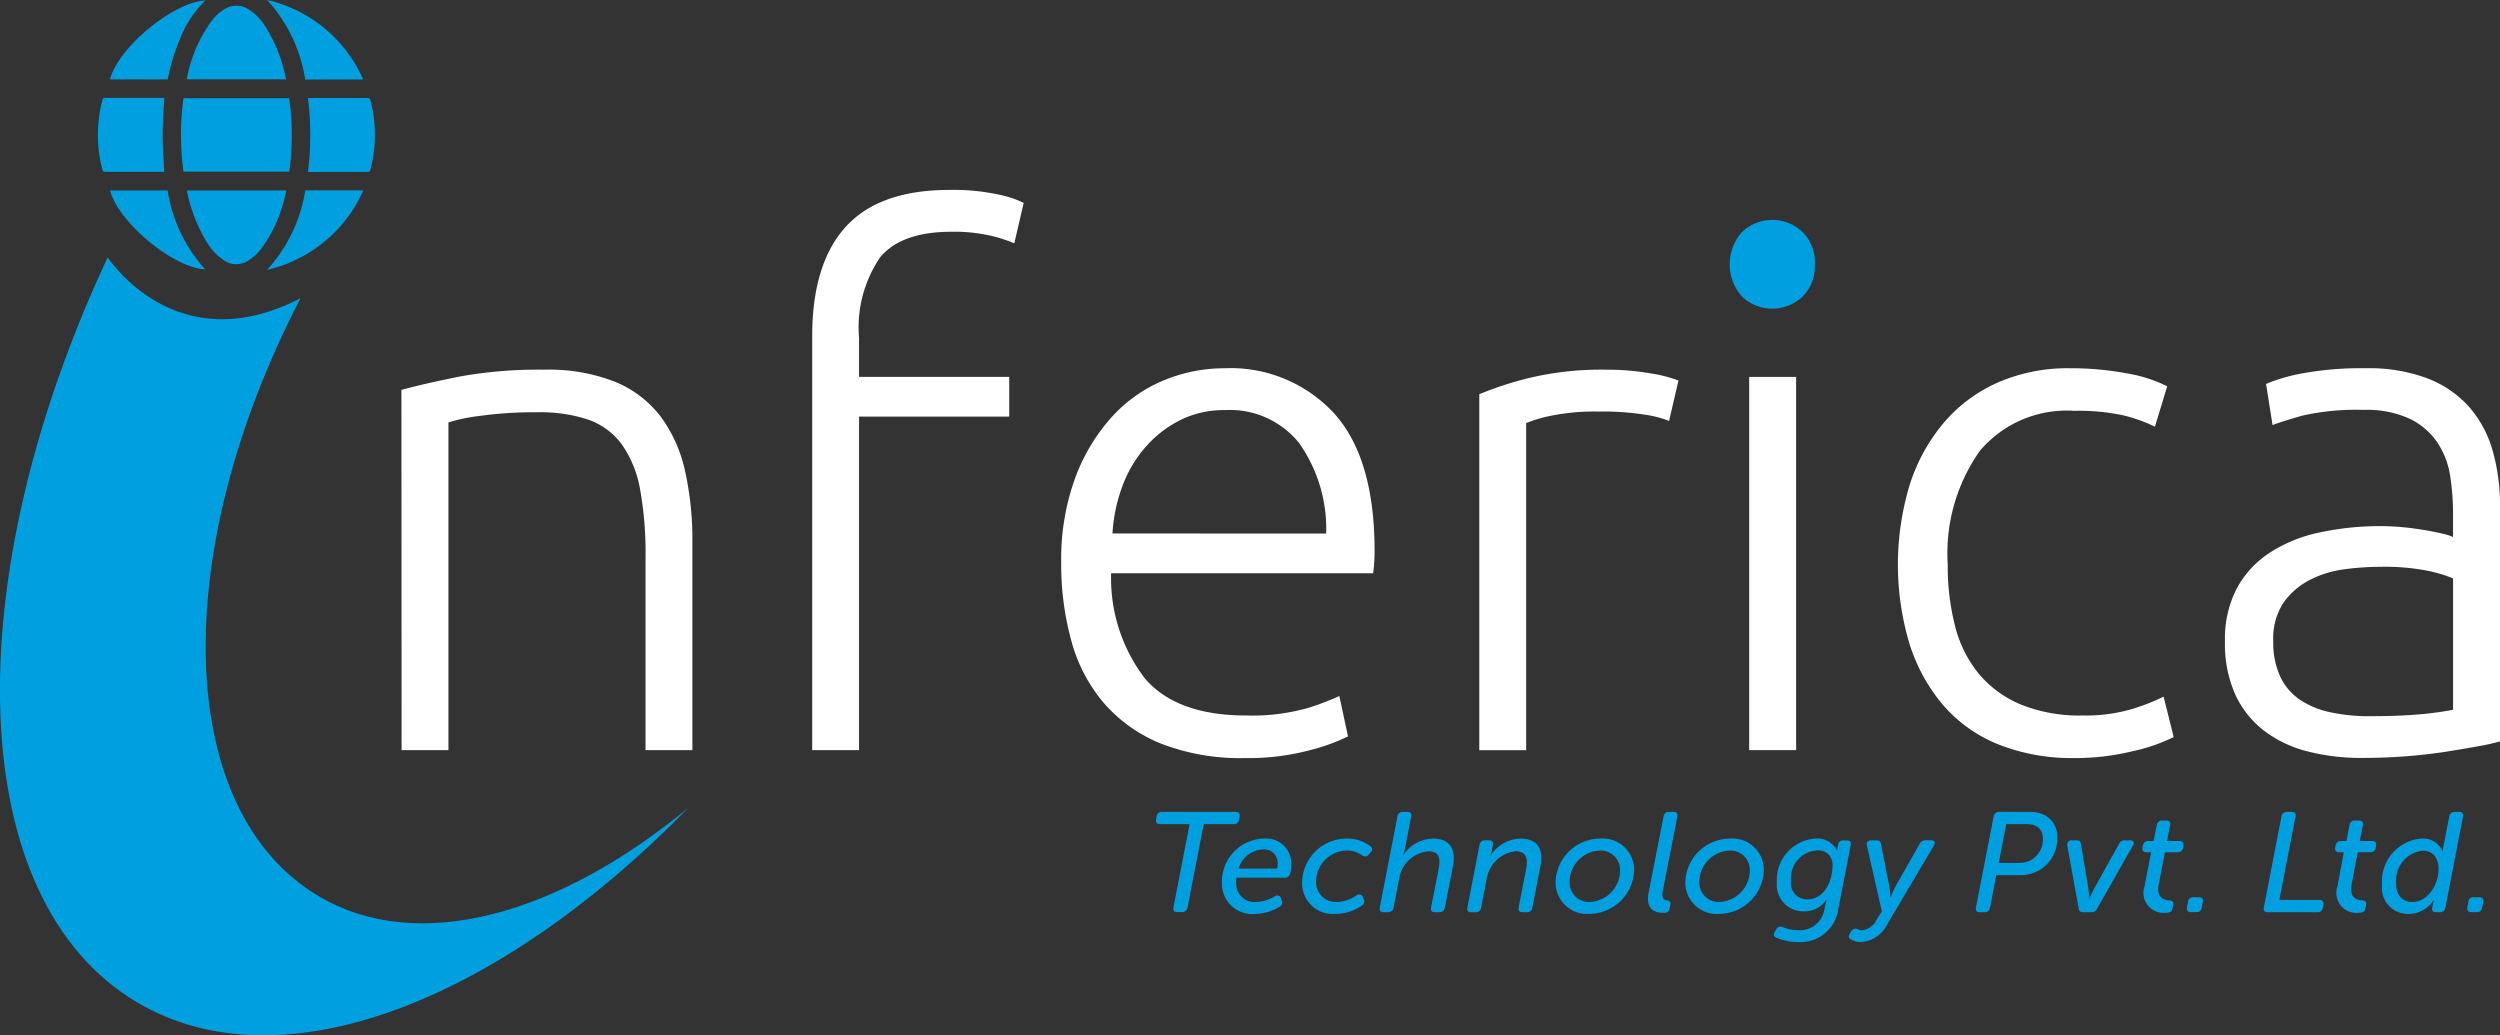 <svg xmlns="http://www.w3.org/2000/svg" width="144.082" height="59.667" viewBox="0 0 144.082 59.667">
  <rect x="0" y="0" width="144.082" height="59.667" fill="#333333" stroke="none"/>
  <g id="logo-boot" transform="translate(-281.042 -239.7)">
    <path id="Path_1271" data-name="Path 1271" d="M325.971,282.23q1.206-.333,3.245-.749a25.461,25.461,0,0,1,4.993-.416,10.391,10.391,0,0,1,4.1.708,6.294,6.294,0,0,1,2.621,2.018,8.232,8.232,0,0,1,1.394,3.141,18.247,18.247,0,0,1,.416,4.035v12.024h-2.7v-11.15a20.419,20.419,0,0,0-.312-3.869,6.478,6.478,0,0,0-1.04-2.58,4.048,4.048,0,0,0-1.914-1.435,8.689,8.689,0,0,0-2.975-.437,22.784,22.784,0,0,0-3.308.208,10.246,10.246,0,0,0-1.81.374v18.889h-2.7Z" transform="translate(-21.794 -20.059)" fill="#fff"/>
    <path id="Path_1272" data-name="Path 1272" d="M379.849,260.951a12.32,12.32,0,0,1,2.85.27,5.888,5.888,0,0,1,1.435.478l-.541,2.329a8.774,8.774,0,0,0-1.352-.437,9.4,9.4,0,0,0-2.268-.229q-2.87,0-4.1,1.456a7.182,7.182,0,0,0-1.228,4.66v2.248H383.3v2.288h-8.655v19.222h-2.7V269.4q0-4.2,1.934-6.324T379.849,260.951Z" transform="translate(-44.094 -10.305)" fill="#fff"/>
    <path id="Path_1273" data-name="Path 1273" d="M399.81,292.149a13.661,13.661,0,0,1,.812-4.93,10.874,10.874,0,0,1,2.122-3.516,8.359,8.359,0,0,1,3-2.1,9.13,9.13,0,0,1,3.475-.686,8.111,8.111,0,0,1,6.3,2.579q2.351,2.579,2.351,7.946c0,.223-.007.444-.021.666s-.035.43-.062.624h-15.1a9.5,9.5,0,0,0,1.956,6.074q1.832,2.121,5.824,2.122a11.775,11.775,0,0,0,3.5-.416,14.506,14.506,0,0,0,1.872-.707l.5,2.329a11.2,11.2,0,0,1-2.184.791,13.8,13.8,0,0,1-3.765.457,12.536,12.536,0,0,1-4.826-.832,8.625,8.625,0,0,1-3.288-2.329,9.207,9.207,0,0,1-1.872-3.558A16.525,16.525,0,0,1,399.81,292.149Zm15.27-1.706A8.554,8.554,0,0,0,413.5,285.2a5.118,5.118,0,0,0-4.243-1.872,5.651,5.651,0,0,0-2.6.582,6.607,6.607,0,0,0-2,1.56,7.233,7.233,0,0,0-1.331,2.268,9.3,9.3,0,0,0-.562,2.7Z" transform="translate(-57.607 -19.993)" fill="#fff"/>
    <path id="Path_1274" data-name="Path 1274" d="M453.923,281.069a14.582,14.582,0,0,1,2.517.208,7.8,7.8,0,0,1,1.644.416l-.541,2.33a6.04,6.04,0,0,0-1.352-.354,15.462,15.462,0,0,0-2.683-.187,12.718,12.718,0,0,0-2.809.249,7.8,7.8,0,0,0-1.394.416V303h-2.7V282.483a20.038,20.038,0,0,1,2.871-.936,17.883,17.883,0,0,1,4.452-.478Z" transform="translate(-80.307 -20.063)" fill="#fff"/>
    <path id="Path_1275" data-name="Path 1275" d="M479.545,266.872a2.473,2.473,0,0,1-.716,1.867,2.534,2.534,0,0,1-3.477,0,2.793,2.793,0,0,1,0-3.734,2.535,2.535,0,0,1,3.477,0A2.476,2.476,0,0,1,479.545,266.872Z" transform="translate(-93.907 -11.94)" fill="#00a0e0"/>
    <rect id="Rectangle_8" data-name="Rectangle 8" width="2.704" height="21.51" transform="translate(381.853 261.422)" fill="#fff"/>
    <path id="Path_1276" data-name="Path 1276" d="M503.655,303.38a11.489,11.489,0,0,1-4.41-.79,8.292,8.292,0,0,1-3.183-2.268,10.122,10.122,0,0,1-1.935-3.536,15.9,15.9,0,0,1,.021-9.174,10.415,10.415,0,0,1,1.977-3.578,8.715,8.715,0,0,1,3.12-2.309,10.059,10.059,0,0,1,4.119-.811,17.394,17.394,0,0,1,3.266.291,8.243,8.243,0,0,1,2.351.749l-.707,2.329a8.782,8.782,0,0,0-1.873-.665,12.394,12.394,0,0,0-2.788-.25,6.545,6.545,0,0,0-5.429,2.309,10.243,10.243,0,0,0-1.851,6.553,13.962,13.962,0,0,0,.416,3.516,7.071,7.071,0,0,0,1.352,2.746,6.322,6.322,0,0,0,2.413,1.789,8.976,8.976,0,0,0,3.6.645,9.37,9.37,0,0,0,2.933-.4,11.768,11.768,0,0,0,1.727-.687l.582,2.331a10.128,10.128,0,0,1-2.35.811,13.956,13.956,0,0,1-3.35.4Z" transform="translate(-103.038 -19.991)" fill="#fff"/>
    <path id="Path_1277" data-name="Path 1277" d="M538.17,280.907a9.538,9.538,0,0,1,3.6.6,6.19,6.19,0,0,1,2.392,1.664,6.565,6.565,0,0,1,1.333,2.517,11.51,11.51,0,0,1,.416,3.162v13.563a12.18,12.18,0,0,1-1.207.27q-.79.146-1.83.312t-2.31.27q-1.27.1-2.6.1a12.416,12.416,0,0,1-3.141-.374,6.939,6.939,0,0,1-2.5-1.186,5.581,5.581,0,0,1-1.664-2.079,7.172,7.172,0,0,1-.6-3.1,6.289,6.289,0,0,1,.666-3,5.666,5.666,0,0,1,1.872-2.059,8.4,8.4,0,0,1,2.871-1.186,16.472,16.472,0,0,1,3.619-.374c.389,0,.8.021,1.228.062s.846.1,1.249.166.749.139,1.04.208a3.2,3.2,0,0,1,.6.187v-1.331a14.156,14.156,0,0,0-.166-2.184,4.8,4.8,0,0,0-.728-1.914,4.051,4.051,0,0,0-1.581-1.373,5.929,5.929,0,0,0-2.684-.52,13.876,13.876,0,0,0-3.537.333q-1.165.333-1.706.541l-.375-2.372a10.091,10.091,0,0,1,2.185-.624A18.72,18.72,0,0,1,538.17,280.907Zm.25,20.053q1.581,0,2.767-.1a18.759,18.759,0,0,0,2.018-.27v-7.573a8.28,8.28,0,0,0-1.456-.437,12.892,12.892,0,0,0-2.745-.229,15.732,15.732,0,0,0-2.08.145,6.02,6.02,0,0,0-2,.625,4.144,4.144,0,0,0-1.5,1.311,3.769,3.769,0,0,0-.583,2.2,4.724,4.724,0,0,0,.4,2.039A3.285,3.285,0,0,0,534.364,300a4.966,4.966,0,0,0,1.748.728A10.553,10.553,0,0,0,538.419,300.961Z" transform="translate(-120.786 -19.984)" fill="#fff"/>
    <g id="Group_388" data-name="Group 388" transform="translate(347.664 286.489)">
      <path id="Path_1278" data-name="Path 1278" d="M412.362,331.269h-1.711c-.18,0-.253-.114-.221-.286l.033-.172a.29.29,0,0,1,.328-.246h4.233c.18,0,.246.107.213.287l-.024.164a.294.294,0,0,1-.327.253h-1.711l-.933,4.8a.312.312,0,0,1-.328.27h-.27c-.172,0-.246-.09-.213-.27Z" transform="translate(-410.423 -330.562)" fill="#00a0e0"/>
      <path id="Path_1279" data-name="Path 1279" d="M420.208,333.562a1.439,1.439,0,0,1,1.589,1.545,1.792,1.792,0,0,1-.074.508.305.305,0,0,1-.327.2h-2.759a2.112,2.112,0,0,0-.008.385,1.053,1.053,0,0,0,1.155,1.015,2.22,2.22,0,0,0,1.073-.328.223.223,0,0,1,.352.123l.041.122a.26.26,0,0,1-.122.352,2.743,2.743,0,0,1-1.384.418,1.748,1.748,0,0,1-1.94-1.768A2.479,2.479,0,0,1,420.208,333.562Zm.778,1.728a1.624,1.624,0,0,0,.025-.262.768.768,0,0,0-.819-.843,1.524,1.524,0,0,0-1.425,1.105Z" transform="translate(-414.002 -332.02)" fill="#00a0e0"/>
      <path id="Path_1280" data-name="Path 1280" d="M429.35,333.56a2.171,2.171,0,0,1,1.351.426.229.229,0,0,1,.025.376l-.106.123c-.123.148-.237.115-.368.049a1.464,1.464,0,0,0-.868-.287,1.8,1.8,0,0,0-1.794,1.794,1.131,1.131,0,0,0,1.2,1.17,2.06,2.06,0,0,0,1.139-.385.223.223,0,0,1,.36.123l.049.114a.264.264,0,0,1-.123.36,2.633,2.633,0,0,1-1.506.475,1.765,1.765,0,0,1-1.924-1.792A2.563,2.563,0,0,1,429.35,333.56Z" transform="translate(-418.361 -332.018)" fill="#00a0e0"/>
      <path id="Path_1281" data-name="Path 1281" d="M436.482,330.84a.3.3,0,0,1,.327-.271h.253c.18,0,.245.091.213.262l-.368,1.908a2.061,2.061,0,0,1-.09.319h.016a2.054,2.054,0,0,1,1.695-.949c.975,0,1.343.59,1.147,1.621l-.459,2.35a.3.3,0,0,1-.319.27h-.262c-.172,0-.245-.09-.213-.27l.434-2.2c.106-.581.081-1.04-.59-1.04a1.876,1.876,0,0,0-1.686,1.6l-.319,1.638a.3.3,0,0,1-.328.27h-.253c-.172,0-.246-.09-.213-.27Z" transform="translate(-422.567 -330.566)" fill="#00a0e0"/>
      <path id="Path_1282" data-name="Path 1282" d="M445.971,333.931a.3.3,0,0,1,.319-.27h.23c.18,0,.253.09.221.262l-.074.377a1.368,1.368,0,0,1-.074.237h.017a2.1,2.1,0,0,1,1.719-.974c1,0,1.343.614,1.146,1.621l-.458,2.35a.294.294,0,0,1-.319.27h-.253c-.172,0-.253-.09-.221-.27l.426-2.17c.123-.639.033-1.073-.581-1.073a1.894,1.894,0,0,0-1.686,1.6l-.319,1.646a.3.3,0,0,1-.319.27h-.253q-.27,0-.221-.27Z" transform="translate(-427.324 -332.02)" fill="#00a0e0"/>
      <path id="Path_1283" data-name="Path 1283" d="M457.7,333.562a1.81,1.81,0,0,1,1.973,1.809,2.6,2.6,0,0,1-2.563,2.529,1.815,1.815,0,0,1-1.965-1.826,2.587,2.587,0,0,1,2.555-2.512Zm-.581,3.652a1.823,1.823,0,0,0,1.744-1.8,1.116,1.116,0,0,0-1.171-1.163,1.809,1.809,0,0,0-1.736,1.794,1.111,1.111,0,0,0,1.163,1.17Z" transform="translate(-432.116 -332.02)" fill="#00a0e0"/>
      <path id="Path_1284" data-name="Path 1284" d="M466.386,330.84a.294.294,0,0,1,.319-.271h.253c.172,0,.253.091.221.271l-.835,4.282c-.09.466.1.532.262.549a.189.189,0,0,1,.171.253l-.041.2a.287.287,0,0,1-.327.262c-.443,0-1.081-.123-.885-1.162Z" transform="translate(-437.133 -330.566)" fill="#00a0e0"/>
      <path id="Path_1285" data-name="Path 1285" d="M472.22,333.562a1.81,1.81,0,0,1,1.973,1.809,2.6,2.6,0,0,1-2.562,2.529,1.815,1.815,0,0,1-1.966-1.826,2.587,2.587,0,0,1,2.555-2.512Zm-.581,3.652a1.823,1.823,0,0,0,1.744-1.8,1.115,1.115,0,0,0-1.17-1.163,1.809,1.809,0,0,0-1.736,1.794,1.111,1.111,0,0,0,1.162,1.17Z" transform="translate(-439.159 -332.02)" fill="#00a0e0"/>
      <path id="Path_1286" data-name="Path 1286" d="M481.958,333.562a1.25,1.25,0,0,1,1.269.7h.017a.507.507,0,0,1,.008-.147l.041-.237a.281.281,0,0,1,.309-.213h.2c.18,0,.246.1.213.27l-.729,3.758a2.2,2.2,0,0,1-2.3,1.834,3.222,3.222,0,0,1-1.253-.253c-.2-.082-.156-.221-.082-.352l.065-.123a.283.283,0,0,1,.377-.14,2.164,2.164,0,0,0,.851.18,1.432,1.432,0,0,0,1.547-1.154l.066-.344a2.809,2.809,0,0,1,.081-.287h-.013a1.476,1.476,0,0,1-1.294.7,1.523,1.523,0,0,1-1.572-1.67A2.382,2.382,0,0,1,481.958,333.562Zm-.426,3.5c.974,0,1.433-1.089,1.433-1.916a.816.816,0,0,0-.933-.9,1.6,1.6,0,0,0-1.457,1.76.927.927,0,0,0,.958,1.057Z" transform="translate(-443.975 -332.02)" fill="#00a0e0"/>
      <path id="Path_1287" data-name="Path 1287" d="M489.008,334.062c-.049-.2.073-.311.262-.311h.287c.163,0,.246.065.262.213l.491,2.5c.033.229.056.564.056.564h.017a5.519,5.519,0,0,1,.237-.557l1.416-2.5a.362.362,0,0,1,.352-.221h.319c.2,0,.262.123.155.311l-2.7,4.561a1.787,1.787,0,0,1-1.506.991,1.169,1.169,0,0,1-.573-.147c-.141-.074-.156-.189-.058-.352l.082-.122a.276.276,0,0,1,.32-.141.735.735,0,0,0,.309.09,1.09,1.09,0,0,0,.835-.622l.295-.475Z" transform="translate(-448.034 -332.111)" fill="#00a0e0"/>
      <path id="Path_1288" data-name="Path 1288" d="M503.2,330.84a.313.313,0,0,1,.328-.271h1.719a1.9,1.9,0,0,1,.9.189,1.379,1.379,0,0,1,.72,1.286,2.093,2.093,0,0,1-2.112,2.17h-1.4l-.361,1.867a.307.307,0,0,1-.328.27h-.27c-.172,0-.246-.09-.213-.27Zm1.466,2.669a1.385,1.385,0,0,0,.622-.131,1.367,1.367,0,0,0,.753-1.277c0-.524-.344-.827-.933-.827h-1.18l-.433,2.235Z" transform="translate(-454.925 -330.566)" fill="#00a0e0"/>
      <path id="Path_1289" data-name="Path 1289" d="M512.407,334.056a.253.253,0,0,1,.279-.311h.246a.227.227,0,0,1,.262.221l.434,2.587a5,5,0,0,1,.033.565h.017s.139-.328.262-.565l1.44-2.587a.34.34,0,0,1,.336-.221h.31c.2,0,.262.123.156.311l-2.055,3.62a.354.354,0,0,1-.344.213h-.457a.229.229,0,0,1-.262-.213Z" transform="translate(-459.885 -332.105)" fill="#00a0e0"/>
      <path id="Path_1290" data-name="Path 1290" d="M521.327,333.367h-.278c-.172,0-.253-.106-.221-.278l.025-.115a.292.292,0,0,1,.319-.253h.3l.18-.909a.294.294,0,0,1,.319-.27h.238c.171,0,.245.09.213.27l-.18.909h.729c.172,0,.246.107.213.278l-.016.115a.292.292,0,0,1-.319.253h-.729l-.352,1.842c-.155.787.3.909.606.933.2.016.262.1.221.278l-.033.18c-.033.189-.155.253-.377.253a1.152,1.152,0,0,1-1.236-1.523Z" transform="translate(-463.973 -331.039)" fill="#00a0e0"/>
      <path id="Path_1291" data-name="Path 1291" d="M525.873,340.366a.278.278,0,0,1,.311-.246h.312a.21.21,0,0,1,.229.278l-.066.327a.284.284,0,0,1-.309.253h-.312c-.18,0-.262-.106-.229-.287Z" transform="translate(-466.391 -335.197)" fill="#00a0e0"/>
      <path id="Path_1292" data-name="Path 1292" d="M535.424,330.841a.313.313,0,0,1,.328-.271h.27c.172,0,.246.091.213.271l-.933,4.805h2.317c.18,0,.253.114.221.286l-.033.172a.289.289,0,0,1-.327.246h-2.857c-.172,0-.246-.09-.213-.27Z" transform="translate(-470.56 -330.568)" fill="#00a0e0"/>
      <path id="Path_1293" data-name="Path 1293" d="M542.9,333.367h-.278c-.172,0-.253-.106-.221-.278l.025-.115a.292.292,0,0,1,.319-.253h.3l.18-.909a.294.294,0,0,1,.319-.27h.238c.171,0,.245.09.213.27l-.18.909h.729c.172,0,.246.107.213.278l-.016.115a.292.292,0,0,1-.319.253H543.7l-.352,1.842c-.156.787.3.909.606.933.2.016.262.1.221.278l-.033.18c-.032.189-.156.253-.376.253a1.152,1.152,0,0,1-1.236-1.523Z" transform="translate(-474.439 -331.039)" fill="#00a0e0"/>
      <path id="Path_1294" data-name="Path 1294" d="M549.931,332.109a1.215,1.215,0,0,1,1.2.712h.017a2.22,2.22,0,0,1,.041-.278l.327-1.7a.307.307,0,0,1,.328-.271h.253c.172,0,.253.091.213.271L551.3,336.08a.3.3,0,0,1-.32.27h-.221c-.171,0-.253-.09-.221-.246l.041-.229a1.538,1.538,0,0,1,.058-.221h-.017a1.7,1.7,0,0,1-1.417.794,1.5,1.5,0,0,1-1.555-1.695A2.458,2.458,0,0,1,549.931,332.109Zm-.54,3.652c.868,0,1.515-.958,1.515-1.908,0-.573-.278-1.048-.925-1.048a1.732,1.732,0,0,0-1.523,1.891C548.458,335.36,548.81,335.761,549.391,335.761Z" transform="translate(-476.985 -330.567)" fill="#00a0e0"/>
      <path id="Path_1295" data-name="Path 1295" d="M557.251,340.366a.278.278,0,0,1,.311-.246h.312a.21.21,0,0,1,.229.278l-.066.327a.284.284,0,0,1-.31.253h-.311c-.18,0-.262-.107-.229-.287Z" transform="translate(-481.609 -335.197)" fill="#00a0e0"/>
    </g>
    <g id="Group_389" data-name="Group 389" transform="translate(286.685 239.7)">
      <path id="Path_1296" data-name="Path 1296" d="M307.537,254.927h-6.095a15.682,15.682,0,0,1,0-4.236h6.09a15.127,15.127,0,0,1,.005,4.236Z" transform="translate(-296.51 -245.032)" fill="#00a0e0"/>
      <path id="Path_1297" data-name="Path 1297" d="M307.663,244.583h-5.728a8.286,8.286,0,0,1,1.474-3.42,2.516,2.516,0,0,1,.778-.664,1.245,1.245,0,0,1,1.266.02,2.942,2.942,0,0,1,.957.93,8.456,8.456,0,0,1,1.183,2.828C307.617,244.372,307.637,244.47,307.663,244.583Z" transform="translate(-296.819 -240.009)" fill="#00a0e0"/>
      <path id="Path_1298" data-name="Path 1298" d="M307.67,261.017a8.112,8.112,0,0,1-1.491,3.43,3.157,3.157,0,0,1-.666.59,1.243,1.243,0,0,1-1.463-.02,3.173,3.173,0,0,1-.9-.939,9,9,0,0,1-1.2-3.063Z" transform="translate(-296.822 -250.038)" fill="#00a0e0"/>
      <path id="Path_1299" data-name="Path 1299" d="M315.51,254.907a16.959,16.959,0,0,0,0-4.231c.055,0,.1-.009.15-.009q1.629,0,3.258,0c.12,0,.169.03.2.153a7.9,7.9,0,0,1-.008,3.972c-.022.084-.04.135-.145.135-1.13,0-2.261,0-3.391,0a.38.38,0,0,1-.064-.014Z" transform="translate(-303.404 -245.019)" fill="#00a0e0"/>
      <path id="Path_1300" data-name="Path 1300" d="M295.824,254.922h-.5c-.958,0-1.917,0-2.875,0-.121,0-.169-.032-.2-.154a7.908,7.908,0,0,1,.008-3.973c.022-.084.041-.134.146-.134,1.124,0,2.25,0,3.375,0a.244.244,0,0,1,.046.006c-.033.713-.092,1.418-.093,2.123S295.789,254.2,295.824,254.922Z" transform="translate(-292 -245.019)" fill="#00a0e0"/>
      <path id="Path_1301" data-name="Path 1301" d="M316.474,244.272c-.042.005-.063.01-.084.01h-3.253a8.789,8.789,0,0,0-2.192-4.582,8.007,8.007,0,0,1,5.531,4.571Z" transform="translate(-301.191 -239.7)" fill="#00a0e0"/>
      <path id="Path_1302" data-name="Path 1302" d="M296.684,244.3h-3.328c.471-1.834,3.628-4.45,5.5-4.549a6.186,6.186,0,0,0-1.426,2.111A11.835,11.835,0,0,0,296.684,244.3Z" transform="translate(-292.658 -239.725)" fill="#00a0e0"/>
      <path id="Path_1303" data-name="Path 1303" d="M310.935,265.589a8.783,8.783,0,0,0,2.2-4.58h3.34a7.889,7.889,0,0,1-1.962,2.717A7.986,7.986,0,0,1,310.935,265.589Z" transform="translate(-301.185 -250.036)" fill="#00a0e0"/>
      <path id="Path_1304" data-name="Path 1304" d="M293.356,261.019h3.321a8.743,8.743,0,0,0,2.166,4.547C297,265.482,293.865,262.881,293.356,261.019Z" transform="translate(-292.658 -250.042)" fill="#00a0e0"/>
    </g>
    <path id="Path_1305" data-name="Path 1305" d="M298.363,270.857c-7.647,14.742-7.253,29.555,1.055,34.472,5.694,3.369,13.792,1.1,21.3-5.108-10.967,11.219-23.494,16.125-31.77,11.223-10.027-5.938-10.437-24.27-1.7-42.939C287.252,268.5,291.154,274.6,298.363,270.857Z" transform="translate(0 -13.973)" fill="#00a0e0"/>
  </g>
</svg>
